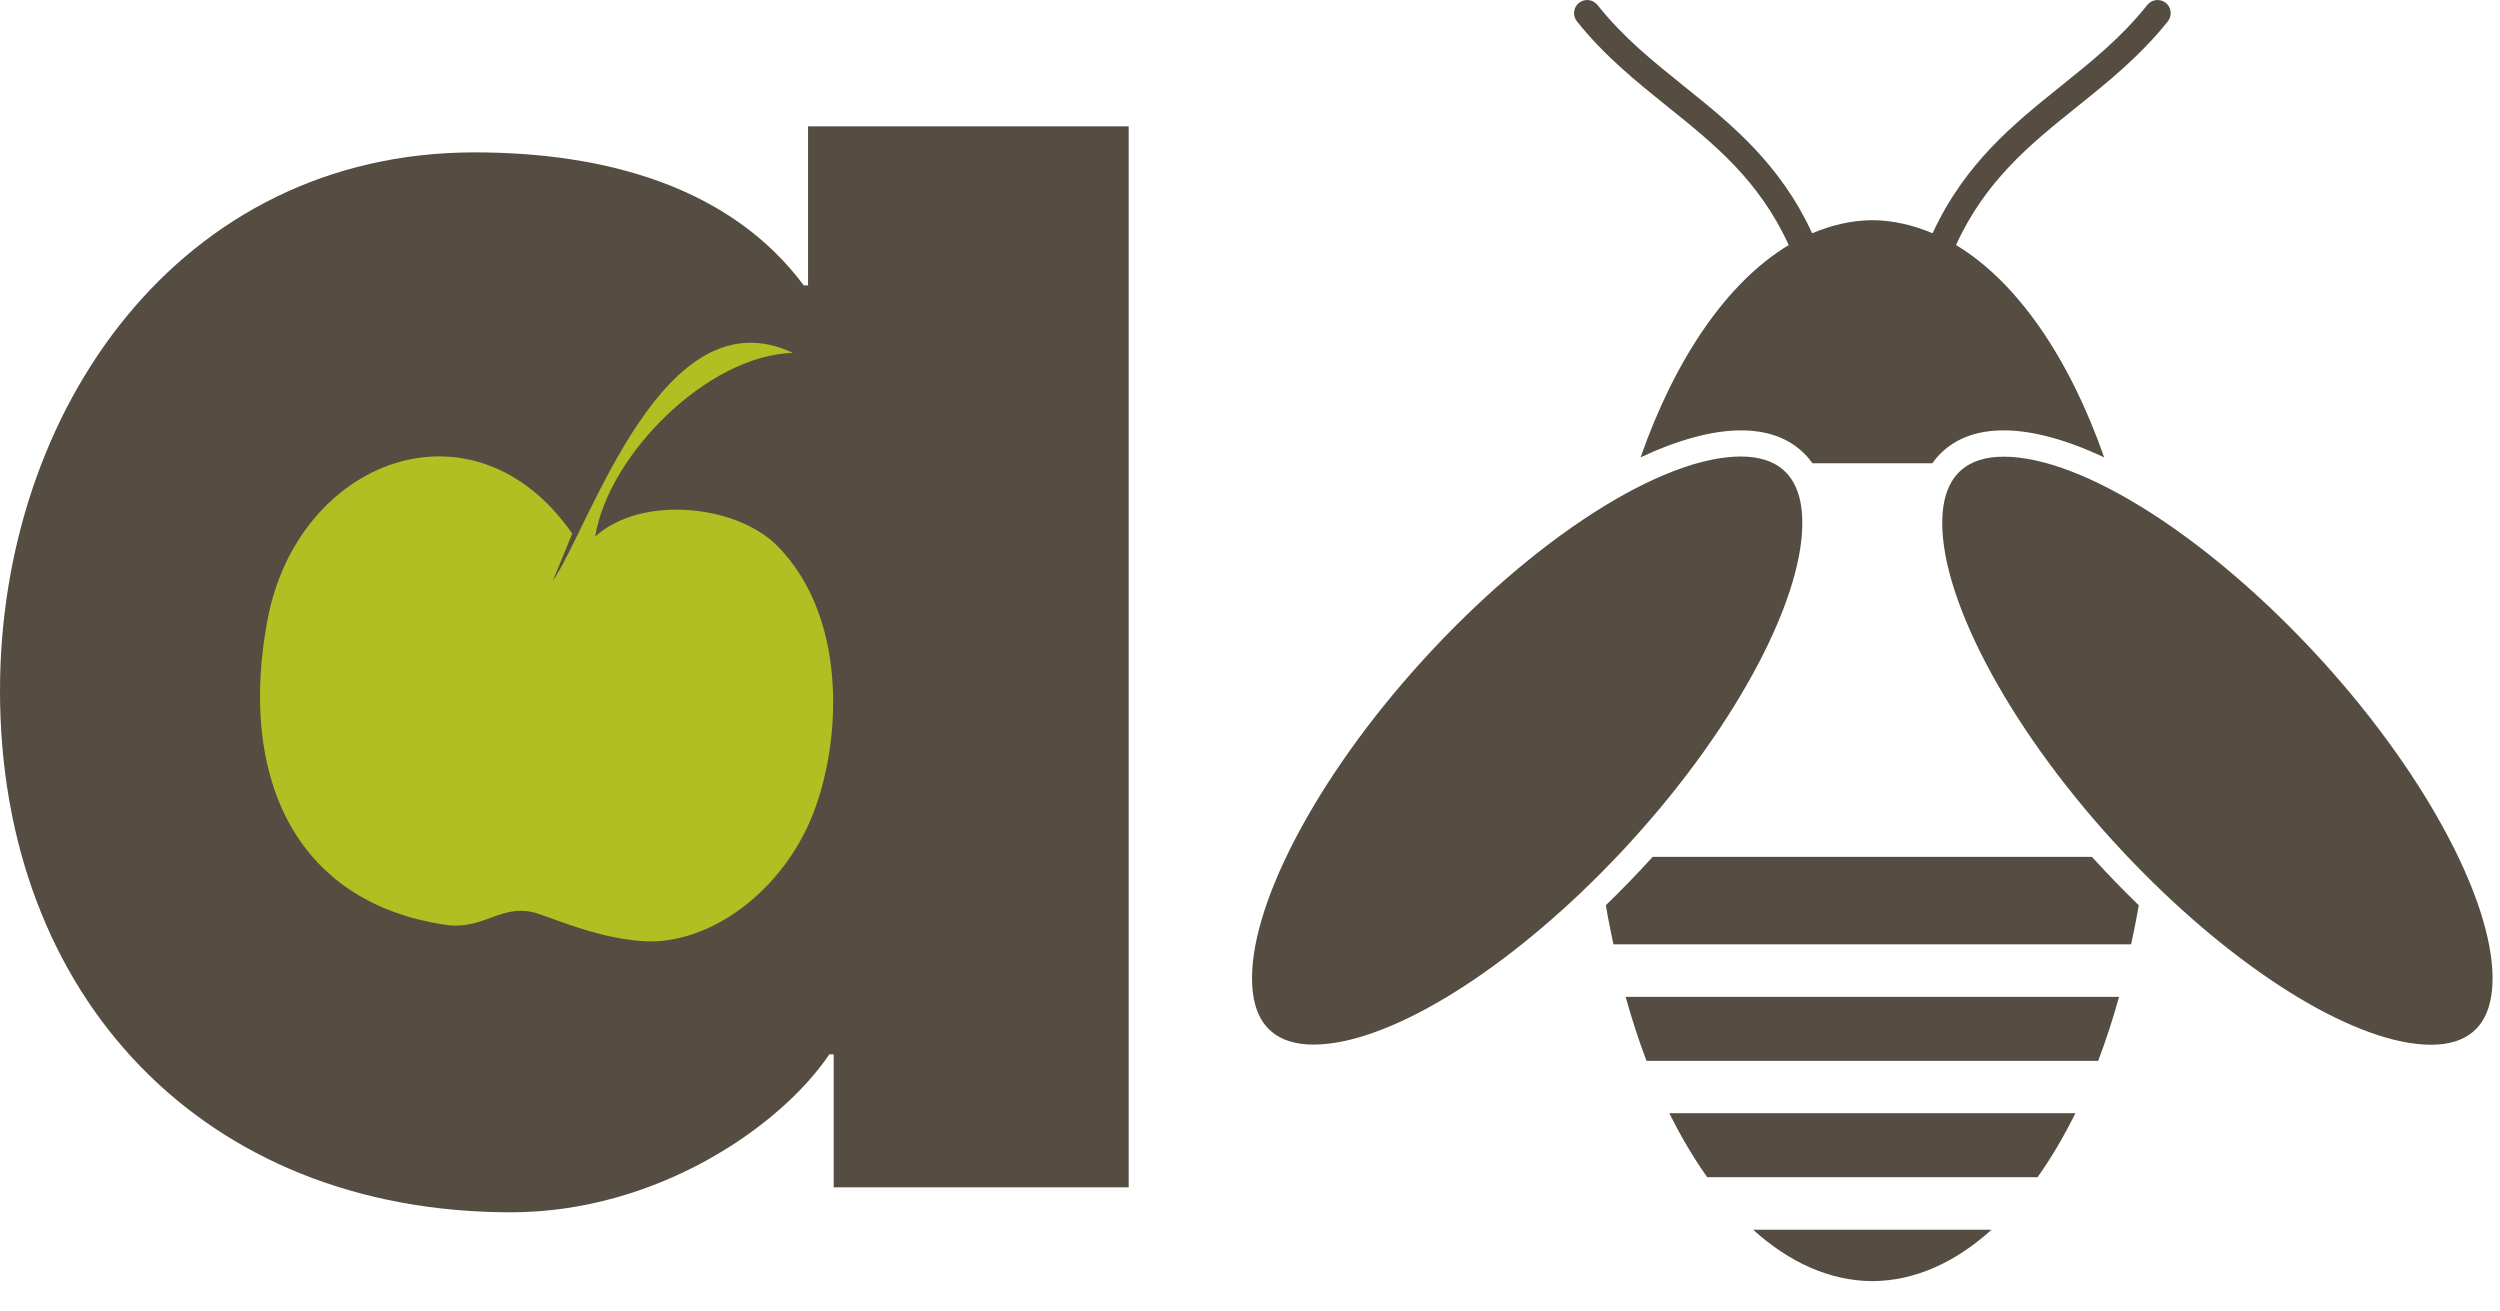 <svg width="61" height="32" viewBox="0 0 61 32" fill="none" xmlns="http://www.w3.org/2000/svg">
<g id="Group 225">
<g id="g18">
<path id="path20" d="M27.54 3.082H19.716V6.963H19.612C17.838 4.58 14.813 3.718 11.579 3.718C4.381 3.718 0 10.006 0 16.852C0 24.306 4.955 29.58 12.466 29.58C16.012 29.58 19.038 27.5 20.237 25.725H20.342V28.971H27.54V3.082Z" fill="#554D42"/>
</g>
<g id="g22">
<path id="path24" d="M13.963 13.02C11.559 9.568 7.268 11.209 6.529 15.115C5.819 18.867 7.13 21.998 10.85 22.563C11.847 22.715 12.258 21.979 13.177 22.31C14.046 22.625 14.759 22.887 15.638 22.961C17.111 23.085 18.815 21.999 19.675 20.233C20.516 18.505 20.802 15.147 18.95 13.304C17.956 12.315 15.646 12.074 14.523 13.092C14.845 11.094 17.267 8.67 19.344 8.61C16.195 7.122 14.435 12.772 13.485 14.183" fill="#B1BF23"/>
</g>
<g id="g152">
<path id="path154" d="M39.449 20.905C39.575 20.773 39.7 20.638 39.824 20.501C42.421 17.646 44.087 14.46 43.971 12.571C43.952 12.259 43.884 11.997 43.767 11.785C43.698 11.658 43.611 11.55 43.507 11.46C43.259 11.247 42.913 11.139 42.477 11.139C40.538 11.139 37.413 13.144 34.702 16.126C32.105 18.983 30.439 22.169 30.555 24.057C30.574 24.368 30.642 24.631 30.758 24.843C30.828 24.97 30.915 25.078 31.02 25.168C31.267 25.38 31.613 25.488 32.047 25.488C33.808 25.488 36.548 23.835 39.069 21.296L39.449 20.905Z" fill="#554D42"/>
</g>
<g id="g156">
<path id="path158" d="M51.918 20.909C51.792 20.776 51.667 20.642 51.543 20.505C48.947 17.65 47.281 14.464 47.396 12.575C47.415 12.263 47.483 12 47.6 11.789C47.669 11.662 47.757 11.553 47.861 11.464C48.108 11.251 48.454 11.143 48.89 11.143C50.829 11.143 53.954 13.148 56.665 16.13C59.262 18.987 60.929 22.173 60.813 24.061C60.793 24.372 60.726 24.635 60.609 24.847C60.539 24.974 60.452 25.082 60.347 25.172C60.1 25.384 59.754 25.492 59.32 25.492C57.559 25.492 54.819 23.839 52.299 21.3L51.918 20.909Z" fill="#554D42"/>
</g>
<g id="g160">
<path id="path162" d="M52.845 0.07C52.708 -0.039 52.506 -0.018 52.394 0.121C51.766 0.911 51.047 1.489 50.285 2.101C49.131 3.027 47.944 3.984 47.155 5.692C46.682 5.492 46.192 5.376 45.687 5.372H45.685C45.18 5.376 44.69 5.492 44.217 5.692C43.428 3.984 42.241 3.027 41.087 2.101C40.325 1.489 39.606 0.911 38.978 0.121C38.867 -0.018 38.664 -0.039 38.527 0.07C38.389 0.18 38.366 0.381 38.476 0.52C39.149 1.365 39.931 1.993 40.686 2.6C41.832 3.52 42.921 4.398 43.645 5.979C42.15 6.879 40.881 8.732 40.03 11.159C40.939 10.734 41.777 10.501 42.48 10.501C43.072 10.501 43.559 10.661 43.927 10.977C44.039 11.073 44.137 11.182 44.222 11.303H47.15C47.235 11.182 47.333 11.073 47.445 10.977C47.813 10.661 48.3 10.501 48.892 10.501C49.596 10.501 50.433 10.734 51.342 11.159C50.491 8.732 49.221 6.879 47.727 5.979C48.451 4.398 49.539 3.52 50.685 2.6C51.441 1.993 52.223 1.365 52.896 0.52C53.006 0.381 52.983 0.18 52.845 0.07Z" fill="#554D42"/>
</g>
<g id="g164">
<path id="path166" d="M52.186 22.088C51.808 21.722 51.434 21.337 51.068 20.935C51.06 20.926 51.052 20.917 51.044 20.908H40.324C40.316 20.917 40.308 20.926 40.3 20.935C39.934 21.337 39.56 21.722 39.182 22.088C39.237 22.43 39.368 23.041 39.368 23.041H52C52 23.041 52.131 22.43 52.186 22.088Z" fill="#554D42"/>
</g>
<g id="g168">
<path id="path170" d="M48.593 30.006H42.777C43.658 30.803 44.644 31.253 45.684 31.26H45.686C46.727 31.253 47.712 30.803 48.593 30.006Z" fill="#554D42"/>
</g>
<g id="g172">
<path id="path174" d="M40.732 27.162C41.014 27.733 41.324 28.256 41.656 28.723H49.717C50.049 28.256 50.358 27.733 50.64 27.162H40.732Z" fill="#554D42"/>
</g>
<g id="g176">
<path id="path178" d="M39.666 24.324C39.817 24.869 39.987 25.39 40.175 25.885H51.195C51.383 25.39 51.554 24.869 51.704 24.324H39.666Z" fill="#554D42"/>
</g>
</g>
</svg>
